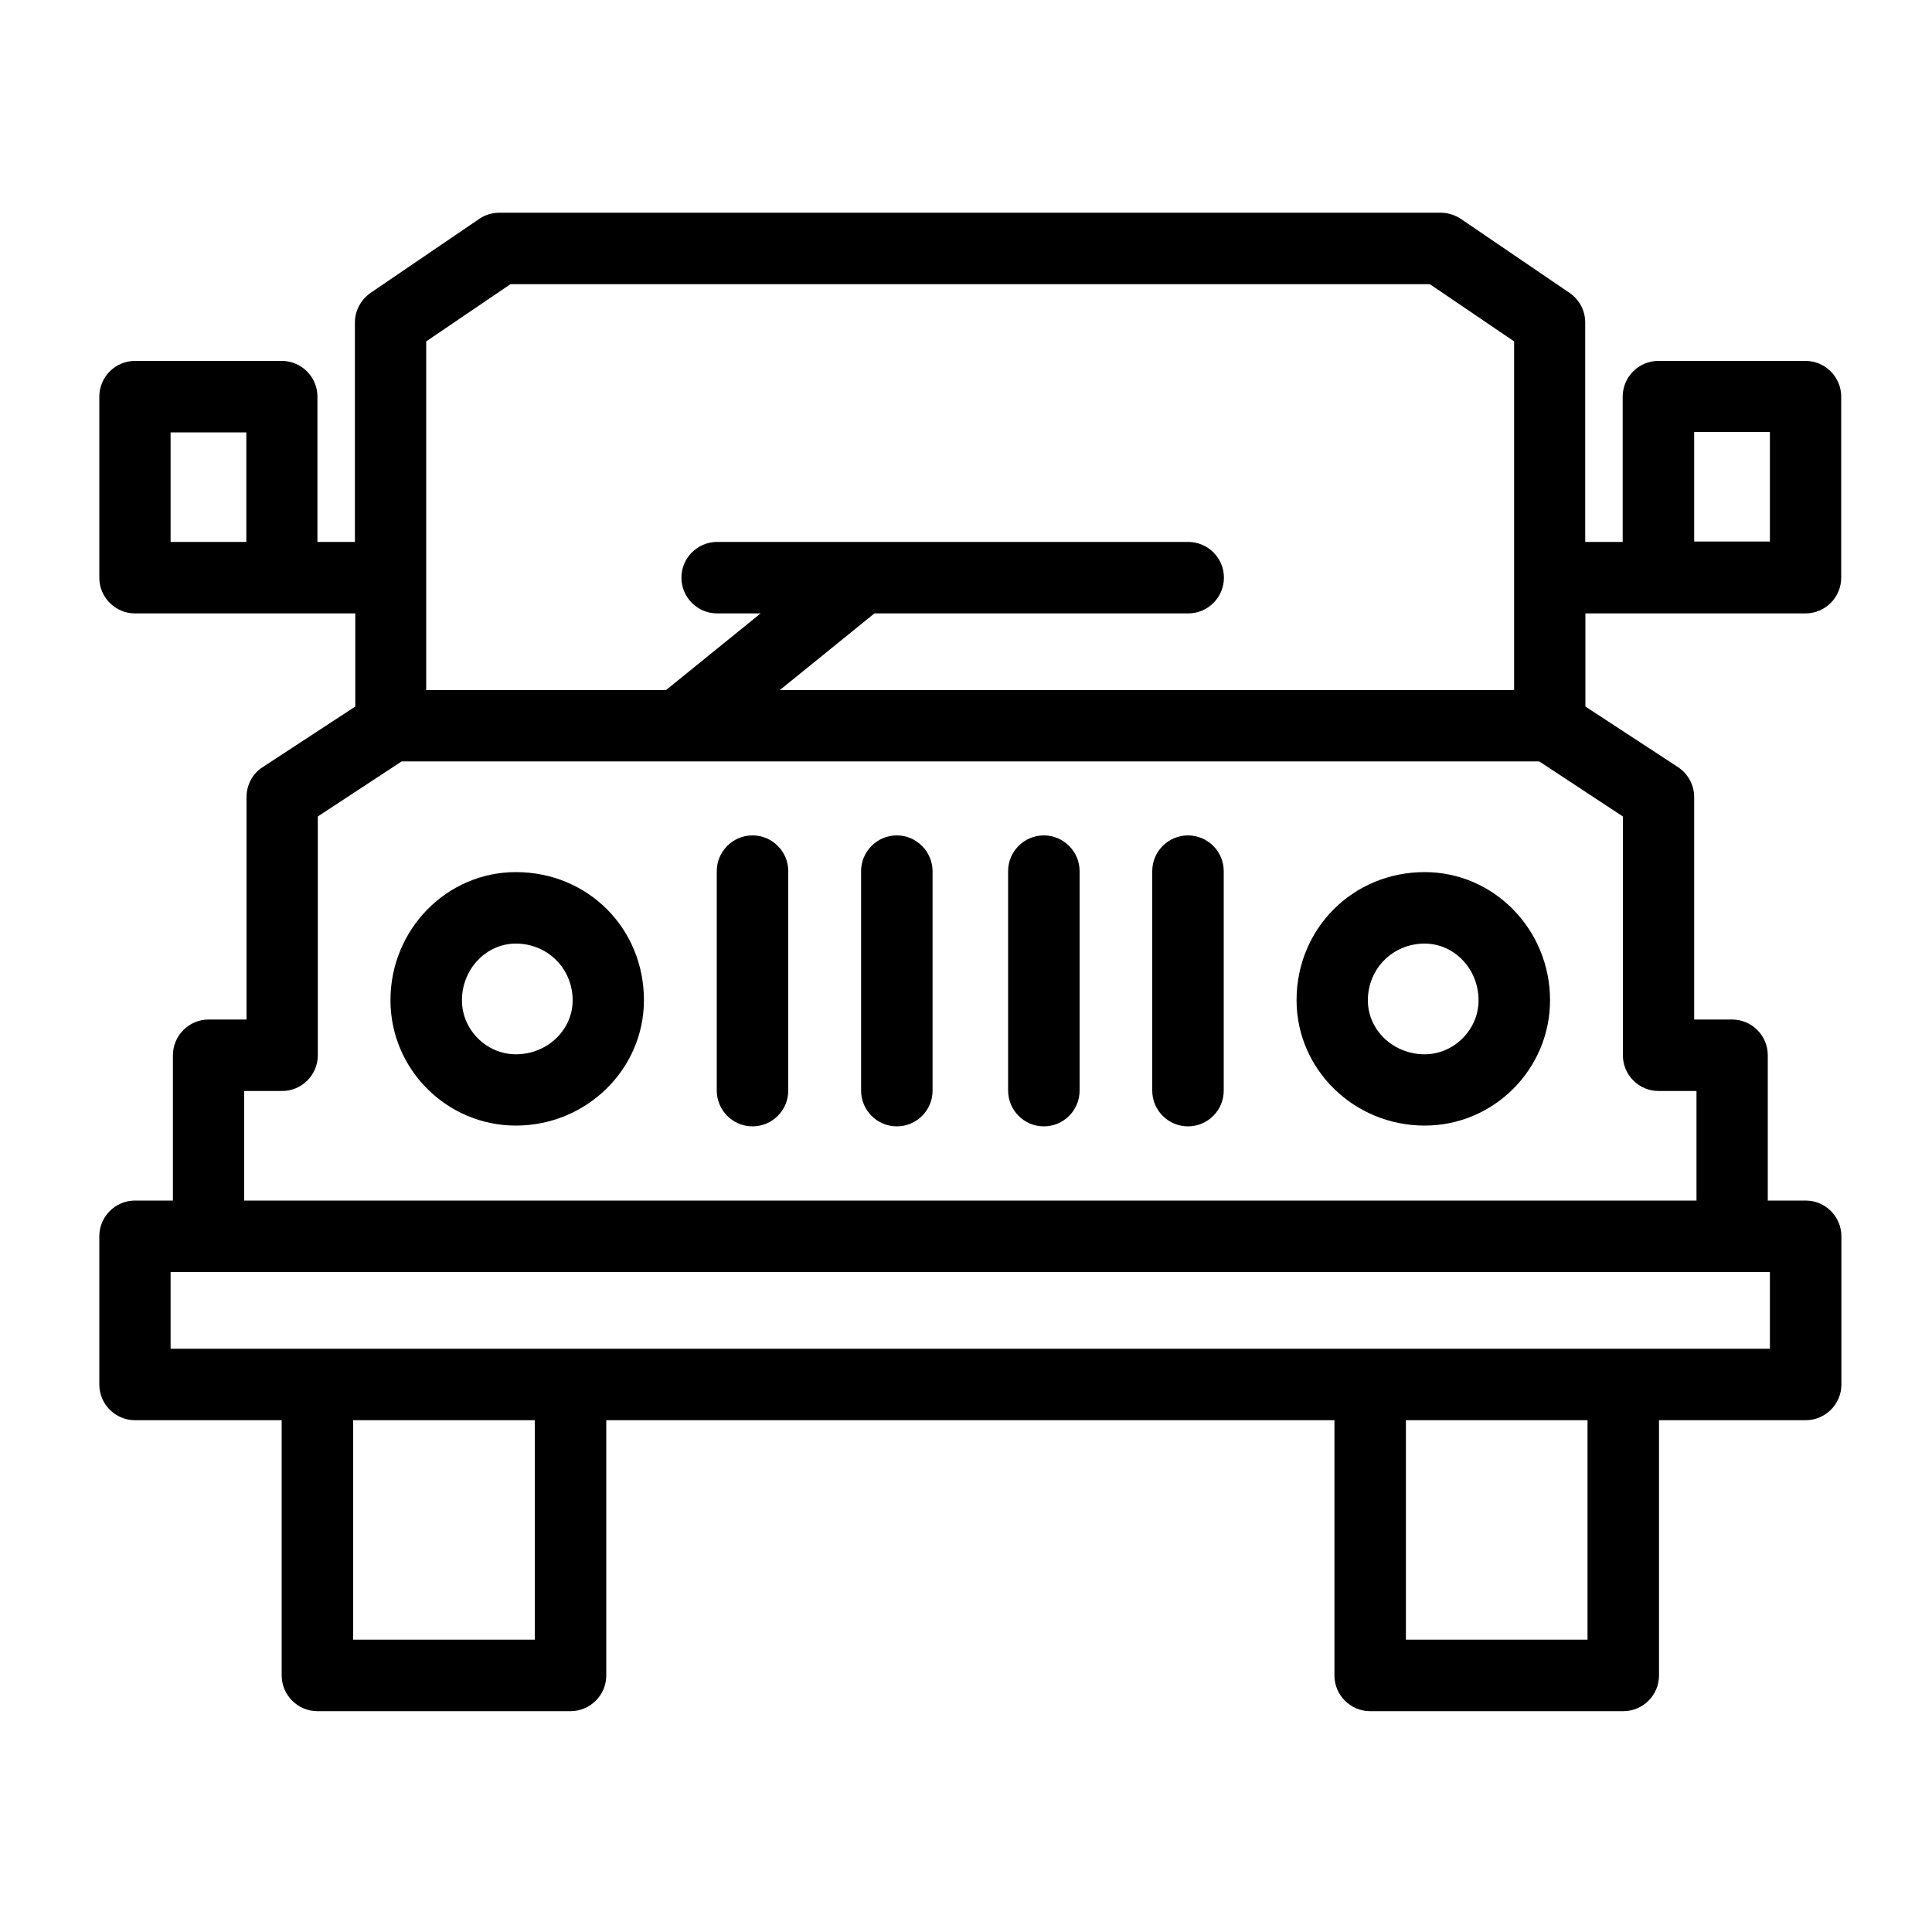 <?xml version="1.0" encoding="UTF-8"?> <svg xmlns="http://www.w3.org/2000/svg" xmlns:xlink="http://www.w3.org/1999/xlink" version="1.1" id="Слой_1" x="0px" y="0px" viewBox="0 0 100 100" style="enable-background:new 0 0 100 100;" xml:space="preserve"> <g transform="translate(0 -540.36)"> <g> <g> <path d="M85.84,572.11h7.61c1.02,0,1.85-0.83,1.85-1.85v-9.37c0-1.02-0.83-1.85-1.85-1.85h-7.61c-1.02,0-1.85,0.83-1.85,1.85 v7.52h-1.94v-11.36c0-0.61-0.3-1.18-0.81-1.53l-5.64-3.84c-0.31-0.2-0.67-0.31-1.03-0.31H25.85c-0.37,0-0.74,0.11-1.03,0.31 l-5.64,3.84c-0.5,0.35-0.81,0.92-0.81,1.53v11.36h-1.94v-7.52c0-1.02-0.83-1.85-1.85-1.85H6.99c-1.02,0-1.85,0.83-1.85,1.85v9.37 c0,1.02,0.83,1.85,1.85,1.85h5.78h1.83h3.79v4.82l-4.8,3.14c-0.52,0.33-0.83,0.92-0.83,1.55v11.51h-1.96 c-1.02,0-1.85,0.83-1.85,1.85v7.52H6.99c-1.02,0-1.85,0.83-1.85,1.85v7.67c0,1.02,0.83,1.85,1.85,1.85h7.59v13.21 c0,1.02,0.83,1.85,1.85,1.85h13.1c1.02,0,1.85-0.83,1.85-1.85v-13.21h37.69v13.21c0,1.02,0.83,1.85,1.85,1.85h13.1 c1.02,0,1.85-0.83,1.85-1.85v-13.21h7.59c1.02,0,1.85-0.83,1.85-1.85v-7.67c0-1.02-0.83-1.85-1.85-1.85H91.5v-7.52 c0-1.02-0.83-1.85-1.85-1.85h-1.96v-11.51c0-0.63-0.31-1.2-0.83-1.55l-4.8-3.14v-4.82H85.84z M87.69,562.72h3.92v5.67h-3.92 V562.72z M12.75,568.41H8.83v-5.67h3.92V568.41z M26.42,555.07h47.59l4.36,2.96v18.05H40.36l4.9-3.97h16.24 c1.02,0,1.85-0.83,1.85-1.85s-0.83-1.85-1.85-1.85H37.12c-1.02,0-1.85,0.83-1.85,1.85s0.83,1.85,1.85,1.85h2.25l-4.9,3.97H22.06 v-18.05l0,0L26.42,555.07z M27.68,625.23h-9.4v-11.36h9.4V625.23z M82.17,625.23h-9.4v-11.36h9.4V625.23z M91.61,606.2v3.97 h-7.59h-13.1H29.53h-13.1H8.83v-3.97h1.96h78.86H91.61z M84,582.62v12.36c0,1.02,0.83,1.85,1.85,1.85h1.96v5.67H12.64v-5.67h1.96 c1.02,0,1.85-0.83,1.85-1.85v-12.36l4.34-2.85h58.88L84,582.62z"></path> <path d="M26.7,585.5c-3.58,0-6.49,2.97-6.49,6.63c0,3.58,2.92,6.49,6.49,6.49c3.66,0,6.63-2.92,6.63-6.49 C33.33,588.4,30.42,585.5,26.7,585.5z M26.7,594.93c-1.52,0-2.79-1.27-2.79-2.79c0-1.63,1.26-2.94,2.79-2.94 c1.64,0,2.94,1.29,2.94,2.94C29.64,593.67,28.33,594.93,26.7,594.93z"></path> <path d="M38.95,583.6c-1.02,0-1.85,0.83-1.85,1.85v11.36c0,1.02,0.83,1.85,1.85,1.85c1.02,0,1.85-0.83,1.85-1.85v-11.36 C40.8,584.43,39.97,583.6,38.95,583.6z"></path> <path d="M46.42,583.6c-1.02,0-1.85,0.83-1.85,1.85v11.36c0,1.02,0.83,1.85,1.85,1.85s1.85-0.83,1.85-1.85v-11.36 C48.26,584.43,47.43,583.6,46.42,583.6z"></path> <path d="M54.03,583.6c-1.02,0-1.85,0.83-1.85,1.85v11.36c0,1.02,0.83,1.85,1.85,1.85s1.85-0.83,1.85-1.85v-11.36 C55.88,584.43,55.04,583.6,54.03,583.6z"></path> <path d="M61.49,583.6c-1.02,0-1.85,0.83-1.85,1.85v11.36c0,1.02,0.83,1.85,1.85,1.85s1.85-0.83,1.85-1.85v-11.36 C63.34,584.43,62.51,583.6,61.49,583.6z"></path> <path d="M73.74,585.5c-3.71,0-6.63,2.92-6.63,6.63c0,3.58,2.97,6.49,6.63,6.49c3.58,0,6.49-2.92,6.49-6.49 C80.23,588.48,77.33,585.5,73.74,585.5z M73.74,594.93c-1.63,0-2.94-1.26-2.94-2.79c0-1.64,1.29-2.94,2.94-2.94 c1.53,0,2.79,1.31,2.79,2.94C76.53,593.65,75.26,594.93,73.74,594.93z"></path> </g> </g> </g> </svg> 